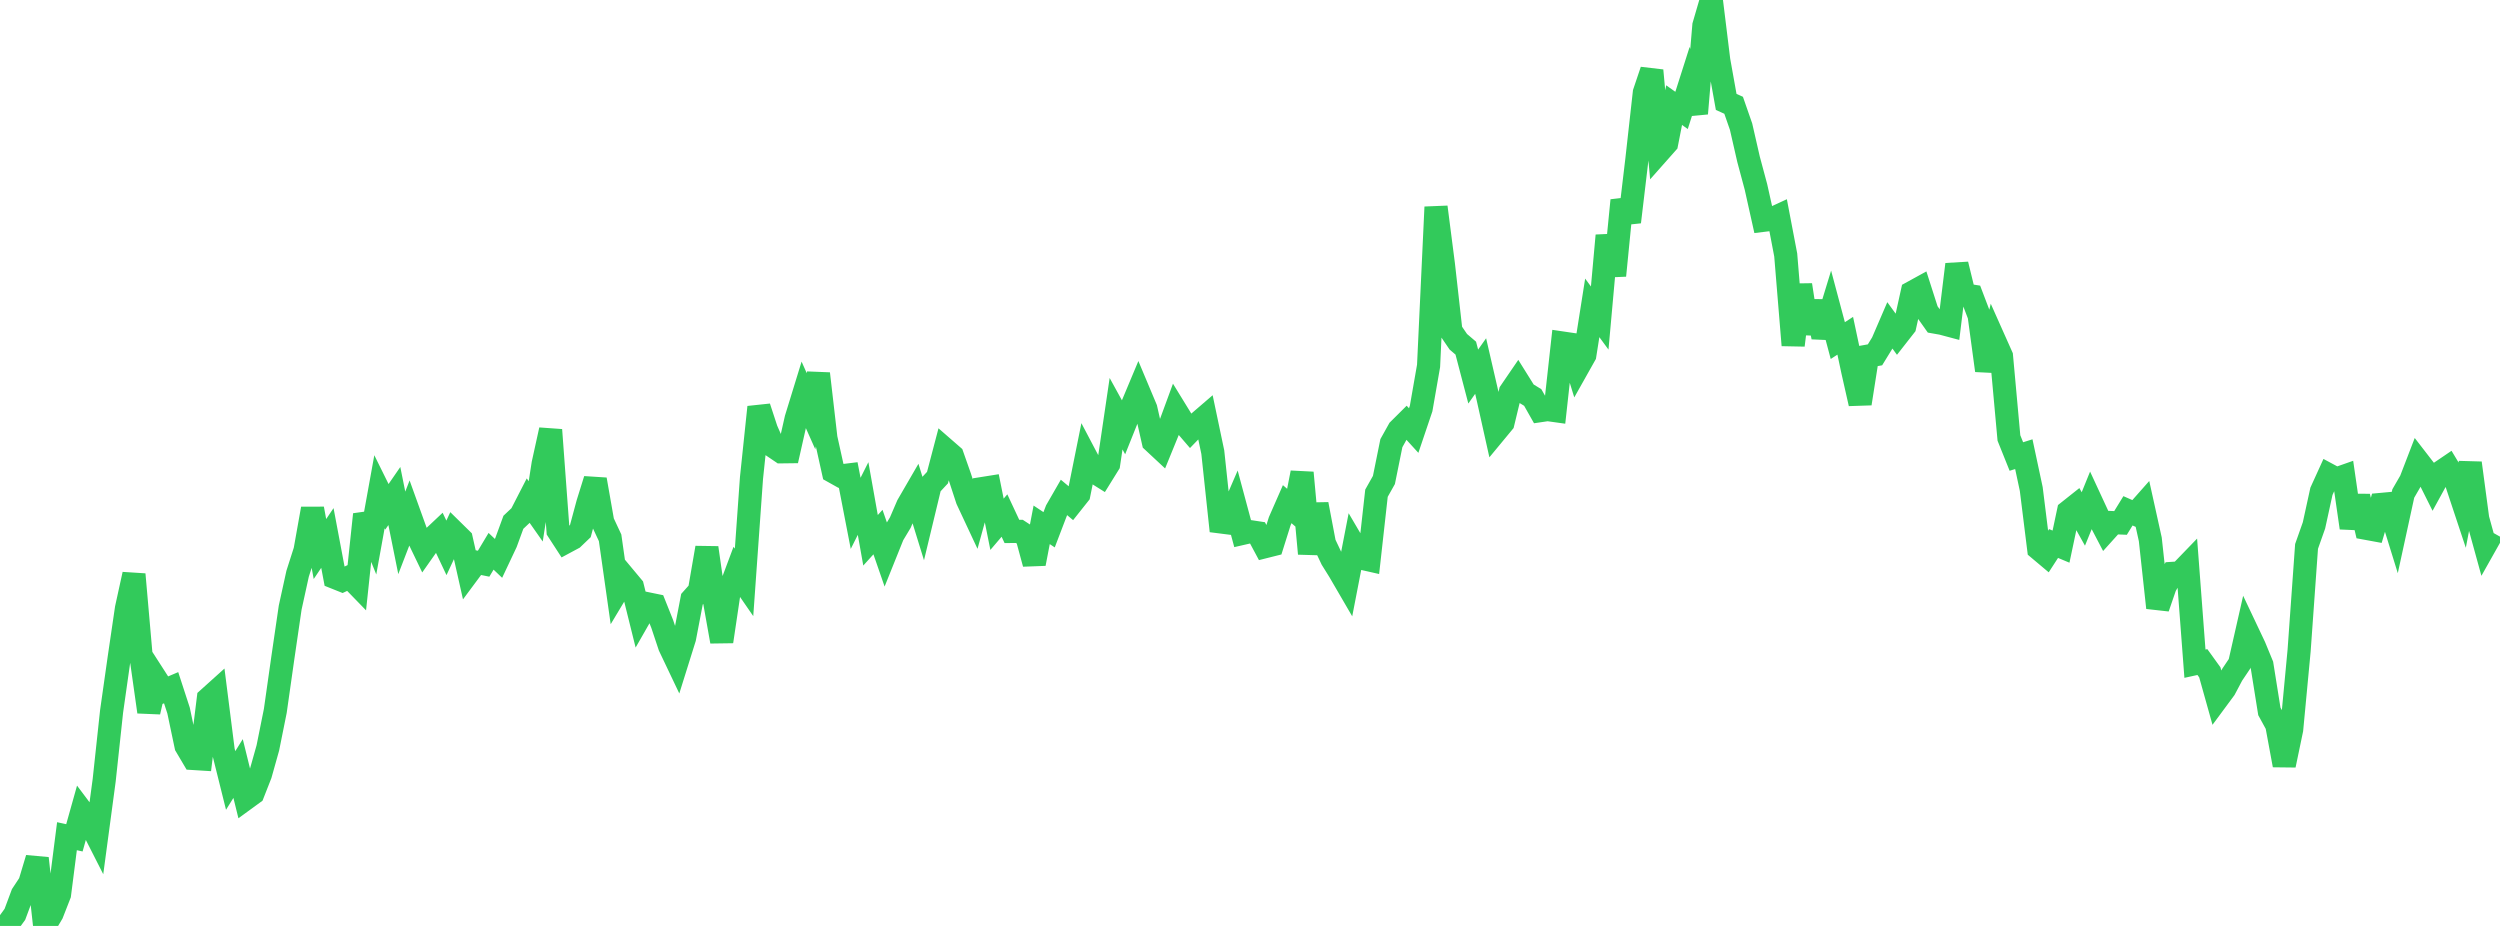 <?xml version="1.0" standalone="no"?>
<!DOCTYPE svg PUBLIC "-//W3C//DTD SVG 1.1//EN" "http://www.w3.org/Graphics/SVG/1.1/DTD/svg11.dtd">

<svg width="135" height="50" viewBox="0 0 135 50" preserveAspectRatio="none" 
  xmlns="http://www.w3.org/2000/svg"
  xmlns:xlink="http://www.w3.org/1999/xlink">


<polyline points="0.0, 49.657 0.402, 49.929 0.804, 49.374 1.205, 48.298 1.607, 47.689 2.009, 46.35 2.411, 50.0 2.812, 49.326 3.214, 48.298 3.616, 45.155 4.018, 45.243 4.42, 43.81 4.821, 44.344 5.223, 45.135 5.625, 42.138 6.027, 38.407 6.429, 35.579 6.83, 32.849 7.232, 31.015 7.634, 35.601 8.036, 38.441 8.438, 36.684 8.839, 37.307 9.241, 37.136 9.643, 38.371 10.045, 40.28 10.446, 40.958 10.848, 40.983 11.25, 37.727 11.652, 37.365 12.054, 40.535 12.455, 42.145 12.857, 41.5 13.259, 43.133 13.661, 42.84 14.062, 41.818 14.464, 40.387 14.866, 38.388 15.268, 35.559 15.67, 32.809 16.071, 30.982 16.473, 29.725 16.875, 27.471 17.277, 29.648 17.679, 29.051 18.08, 31.181 18.482, 31.342 18.884, 31.153 19.286, 31.567 19.688, 27.78 20.089, 28.777 20.491, 26.555 20.893, 27.368 21.295, 26.785 21.696, 28.775 22.098, 27.732 22.5, 28.848 22.902, 29.682 23.304, 29.111 23.705, 28.733 24.107, 29.585 24.509, 28.722 24.911, 29.117 25.312, 30.899 25.714, 30.358 26.116, 30.44 26.518, 29.769 26.92, 30.152 27.321, 29.302 27.723, 28.203 28.125, 27.824 28.527, 27.041 28.929, 27.614 29.33, 25.043 29.732, 23.215 30.134, 28.659 30.536, 29.278 30.938, 29.062 31.339, 28.678 31.741, 27.185 32.143, 25.894 32.545, 28.184 32.946, 29.042 33.348, 31.874 33.75, 31.204 34.152, 31.686 34.554, 33.304 34.955, 32.602 35.357, 32.685 35.759, 33.691 36.161, 34.897 36.562, 35.74 36.964, 34.456 37.366, 32.358 37.768, 31.908 38.17, 29.58 38.571, 32.387 38.973, 34.642 39.375, 31.939 39.777, 30.866 40.179, 31.449 40.58, 25.816 40.982, 21.986 41.384, 23.21 41.786, 24.126 42.188, 24.398 42.589, 24.393 42.991, 22.611 43.393, 21.304 43.795, 22.207 44.196, 20.177 44.598, 23.659 45.0, 25.474 45.402, 25.699 45.804, 25.65 46.205, 27.721 46.607, 26.92 47.009, 29.176 47.411, 28.732 47.812, 29.89 48.214, 28.89 48.616, 28.221 49.018, 27.287 49.42, 26.594 49.821, 27.893 50.223, 26.223 50.625, 25.791 51.027, 24.261 51.429, 24.611 51.83, 25.751 52.232, 26.979 52.634, 27.838 53.036, 26.383 53.438, 26.319 53.839, 28.311 54.241, 27.839 54.643, 28.698 55.045, 28.695 55.446, 28.957 55.848, 30.439 56.25, 28.341 56.652, 28.608 57.054, 27.557 57.455, 26.861 57.857, 27.197 58.259, 26.691 58.661, 24.696 59.062, 25.457 59.464, 25.709 59.866, 25.061 60.268, 22.34 60.67, 23.072 61.071, 22.071 61.473, 21.111 61.875, 22.067 62.277, 23.846 62.679, 24.221 63.08, 23.239 63.482, 22.145 63.884, 22.8 64.286, 23.267 64.688, 22.851 65.089, 22.506 65.491, 24.418 65.893, 28.181 66.295, 28.232 66.696, 27.304 67.098, 28.801 67.5, 28.709 67.902, 28.77 68.304, 29.521 68.705, 29.42 69.107, 28.142 69.509, 27.225 69.911, 27.573 70.312, 25.527 70.714, 29.896 71.116, 27.229 71.518, 29.344 71.92, 30.194 72.321, 30.838 72.723, 31.529 73.125, 29.457 73.527, 30.142 73.929, 30.233 74.33, 26.633 74.732, 25.918 75.134, 23.931 75.536, 23.21 75.938, 22.811 76.339, 23.25 76.741, 22.059 77.143, 19.758 77.545, 11.181 77.946, 14.298 78.348, 17.867 78.75, 18.456 79.152, 18.799 79.554, 20.334 79.955, 19.767 80.357, 21.51 80.759, 23.313 81.161, 22.827 81.562, 21.163 81.964, 20.575 82.366, 21.219 82.768, 21.465 83.17, 22.175 83.571, 22.116 83.973, 22.172 84.375, 18.524 84.777, 18.583 85.179, 19.886 85.58, 19.173 85.982, 16.625 86.384, 17.174 86.786, 12.72 87.188, 14.88 87.589, 10.821 87.991, 11.986 88.393, 8.603 88.795, 4.998 89.196, 3.806 89.598, 8.187 90.0, 7.733 90.402, 5.677 90.804, 5.963 91.205, 4.704 91.607, 6.128 92.009, 1.379 92.411, 0.0 92.812, 3.259 93.214, 5.502 93.616, 5.685 94.018, 6.84 94.42, 8.597 94.821, 10.092 95.223, 11.896 95.625, 11.847 96.027, 11.661 96.429, 13.769 96.83, 18.642 97.232, 15.387 97.634, 17.995 98.036, 16.285 98.438, 18.197 98.839, 16.885 99.241, 18.392 99.643, 18.131 100.045, 20.021 100.446, 21.793 100.848, 19.233 101.25, 19.161 101.652, 18.505 102.054, 17.572 102.455, 18.123 102.857, 17.61 103.259, 15.79 103.661, 15.569 104.062, 16.82 104.464, 17.389 104.866, 17.46 105.268, 17.567 105.67, 14.277 106.071, 15.922 106.473, 15.985 106.875, 17.041 107.277, 20.007 107.679, 18.334 108.08, 19.233 108.482, 23.651 108.884, 24.652 109.286, 24.525 109.688, 26.408 110.089, 29.633 110.491, 29.971 110.893, 29.35 111.295, 29.518 111.696, 27.622 112.098, 27.303 112.5, 28.024 112.902, 27.034 113.304, 27.902 113.705, 28.668 114.107, 28.222 114.509, 28.239 114.911, 27.584 115.312, 27.761 115.714, 27.307 116.116, 29.125 116.518, 32.817 116.92, 31.649 117.321, 30.962 117.723, 30.936 118.125, 30.52 118.527, 35.839 118.929, 35.751 119.33, 36.307 119.732, 37.741 120.134, 37.197 120.536, 36.438 120.938, 35.839 121.339, 34.073 121.741, 34.922 122.143, 35.898 122.545, 38.414 122.946, 39.147 123.348, 41.32 123.75, 39.392 124.152, 35.133 124.554, 29.506 124.955, 28.371 125.357, 26.532 125.759, 25.649 126.161, 25.865 126.562, 25.724 126.964, 28.502 127.366, 26.806 127.768, 28.527 128.17, 28.601 128.571, 27.24 128.973, 27.203 129.375, 28.499 129.777, 26.65 130.179, 25.954 130.58, 24.912 130.982, 25.432 131.384, 26.236 131.786, 25.503 132.188, 25.23 132.589, 25.895 132.991, 27.106 133.393, 25.004 133.795, 28.011 134.196, 29.466 134.598, 28.752" fill="none" stroke="#32ca5b" stroke-width="1.25"/>

</svg>